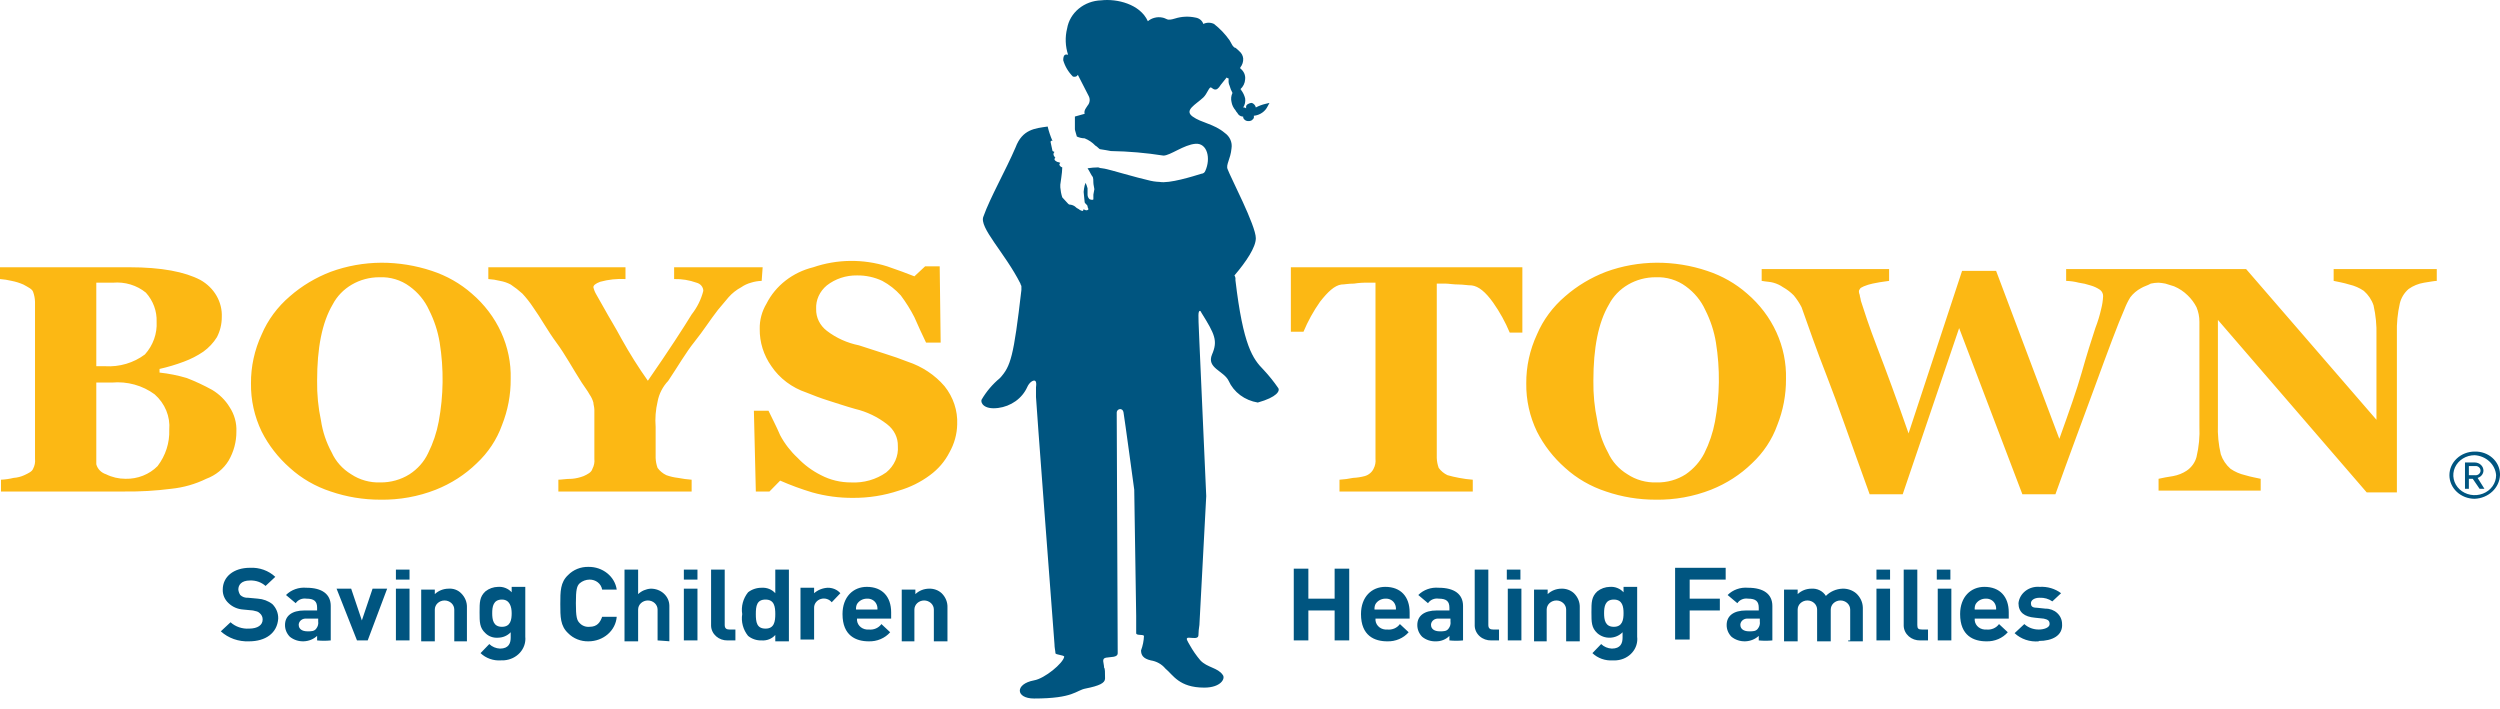<svg viewBox="0 0 148 42" fill="none" xmlns="http://www.w3.org/2000/svg">
    <path d="M75.67 22.97C75.41 22.593 75.122 22.233 74.806 21.895C74.173 21.25 73.597 20.498 73.136 16.574C73.152 16.481 73.131 16.386 73.079 16.305C73.769 15.499 74.345 14.639 74.345 14.102C74.345 13.349 72.848 10.501 72.675 10.017C72.56 9.748 72.848 9.426 72.906 8.781C72.934 8.609 72.911 8.432 72.84 8.271C72.769 8.11 72.653 7.971 72.503 7.867C71.869 7.329 71.121 7.276 70.602 6.899C70.084 6.523 70.775 6.201 71.236 5.771C71.466 5.556 71.581 5.126 71.696 5.179C71.812 5.233 71.984 5.502 72.272 5.018L72.618 4.588C72.647 4.619 72.689 4.639 72.733 4.642V4.75C72.723 4.86 72.743 4.971 72.791 5.072C72.83 5.221 72.888 5.365 72.963 5.502C72.881 5.67 72.861 5.859 72.906 6.039C72.935 6.217 73.015 6.384 73.136 6.523C73.166 6.582 73.204 6.636 73.251 6.684C73.277 6.74 73.316 6.788 73.366 6.826C73.417 6.863 73.476 6.888 73.539 6.899H73.597C73.593 6.929 73.596 6.958 73.606 6.986C73.616 7.014 73.633 7.039 73.654 7.061C73.682 7.093 73.717 7.12 73.757 7.139C73.796 7.157 73.84 7.167 73.885 7.168C73.966 7.175 74.047 7.156 74.115 7.114C74.173 7.061 74.23 7.007 74.23 6.953V6.846H74.288C74.45 6.82 74.603 6.757 74.733 6.663C74.864 6.57 74.968 6.448 75.037 6.308L75.152 6.093L74.921 6.147C74.72 6.194 74.526 6.266 74.345 6.362C74.334 6.303 74.306 6.248 74.266 6.201C74.226 6.154 74.174 6.117 74.115 6.093C73.942 6.093 73.769 6.201 73.769 6.308V6.416C73.747 6.395 73.719 6.38 73.69 6.371C73.66 6.361 73.628 6.358 73.597 6.362C73.7 6.201 73.741 6.011 73.712 5.824C73.67 5.651 73.592 5.486 73.482 5.341C73.483 5.333 73.482 5.326 73.479 5.319C73.477 5.312 73.472 5.306 73.467 5.301C73.461 5.296 73.454 5.292 73.447 5.289C73.44 5.287 73.432 5.286 73.424 5.287C73.598 5.132 73.701 4.92 73.712 4.696C73.726 4.574 73.707 4.452 73.657 4.339C73.606 4.226 73.526 4.127 73.424 4.051V3.997C73.549 3.843 73.61 3.652 73.597 3.46C73.581 3.294 73.498 3.141 73.366 3.03L73.251 2.922C73.194 2.868 73.136 2.815 73.079 2.815C72.963 2.707 72.963 2.707 72.791 2.385C72.535 2.022 72.225 1.696 71.869 1.417C71.771 1.37 71.663 1.345 71.552 1.345C71.442 1.345 71.334 1.37 71.236 1.417C71.205 1.32 71.145 1.234 71.063 1.167C70.982 1.101 70.882 1.057 70.775 1.041C70.374 0.954 69.956 0.972 69.566 1.095C69.047 1.256 69.105 1.095 68.817 1.041C68.665 1.009 68.507 1.012 68.357 1.05C68.207 1.087 68.068 1.158 67.953 1.256C67.493 0.235 66.11 -0.088 65.189 0.02C64.698 0.035 64.228 0.21 63.86 0.514C63.492 0.819 63.249 1.233 63.173 1.686C63.045 2.201 63.065 2.739 63.231 3.245C63.058 3.191 62.943 3.245 62.943 3.567C63.047 3.929 63.244 4.261 63.519 4.535C63.749 4.588 63.807 4.427 63.807 4.427L64.44 5.663C64.494 5.756 64.517 5.862 64.507 5.967C64.497 6.072 64.454 6.172 64.383 6.254C64.325 6.362 64.152 6.523 64.21 6.738L63.634 6.899V7.652C63.634 7.706 63.692 7.867 63.749 8.082C63.892 8.149 64.05 8.186 64.21 8.189C64.453 8.288 64.669 8.434 64.844 8.619C64.959 8.673 65.074 8.834 65.131 8.834C65.189 8.834 65.765 8.942 65.765 8.942C66.807 8.959 67.847 9.049 68.875 9.211C69.278 9.211 70.084 8.566 70.775 8.512C71.466 8.458 71.696 9.372 71.351 10.124C71.334 10.169 71.303 10.209 71.262 10.238C71.221 10.266 71.172 10.283 71.121 10.286C70.602 10.447 69.22 10.877 68.644 10.769C68.41 10.761 68.178 10.725 67.953 10.662C67.435 10.554 65.592 10.017 65.534 10.017C65.44 9.993 65.344 9.975 65.247 9.963C65.167 9.959 65.089 9.941 65.016 9.909C64.804 9.911 64.592 9.929 64.383 9.963C64.498 10.124 64.613 10.393 64.671 10.447C64.728 10.501 64.728 10.716 64.728 10.823C64.728 10.931 64.786 11.146 64.786 11.199C64.786 11.253 64.728 11.468 64.728 11.522V11.791C64.728 11.844 64.613 11.844 64.498 11.791C64.424 11.718 64.382 11.622 64.383 11.522V11.146C64.353 11.036 64.315 10.928 64.268 10.823L64.21 10.984C64.182 11.108 64.163 11.234 64.152 11.361C64.152 11.468 64.21 11.844 64.21 11.952C64.21 12.059 64.383 12.113 64.383 12.22C64.383 12.328 64.498 12.382 64.383 12.435C64.268 12.489 64.152 12.382 64.152 12.382C64.149 12.423 64.128 12.462 64.095 12.489C64.008 12.476 63.928 12.438 63.864 12.382C63.777 12.342 63.699 12.288 63.634 12.22C63.55 12.161 63.451 12.124 63.346 12.113C63.289 12.113 63.289 12.113 63.231 12.059C63.173 12.005 62.943 11.737 62.886 11.683C62.824 11.491 62.786 11.292 62.77 11.092V10.931C62.77 10.877 62.886 10.232 62.886 9.909C62.845 9.898 62.808 9.877 62.778 9.849C62.747 9.821 62.725 9.786 62.713 9.748C62.719 9.707 62.739 9.67 62.77 9.641C62.716 9.615 62.658 9.597 62.598 9.587C62.482 9.533 62.425 9.479 62.425 9.426C62.431 9.385 62.451 9.347 62.482 9.318C62.475 9.319 62.467 9.318 62.459 9.316C62.452 9.313 62.445 9.309 62.44 9.304C62.434 9.299 62.43 9.293 62.427 9.286C62.425 9.279 62.424 9.272 62.425 9.264C62.403 9.243 62.387 9.218 62.377 9.19C62.367 9.162 62.364 9.132 62.367 9.103C62.373 9.062 62.394 9.025 62.425 8.996L62.31 8.942C62.31 8.888 62.194 8.458 62.194 8.404C62.194 8.351 62.252 8.297 62.31 8.351C62.188 8.072 62.091 7.784 62.022 7.491C61.273 7.598 60.524 7.652 60.121 8.727C59.545 10.071 58.624 11.683 58.221 12.812C57.933 13.457 59.488 14.962 60.409 16.789C60.409 16.843 60.467 16.897 60.467 16.95V17.165C60.006 21.143 59.833 21.68 59.2 22.379C58.758 22.746 58.387 23.183 58.106 23.669C58.048 23.83 58.221 24.26 59.085 24.153C59.463 24.105 59.821 23.965 60.124 23.749C60.427 23.532 60.664 23.245 60.812 22.916C60.928 22.648 61.158 22.486 61.273 22.54C61.388 22.594 61.331 22.916 61.331 22.916V23.508C61.331 23.723 62.252 35.87 62.425 38.127C62.425 38.342 62.482 38.557 62.482 38.665C62.482 38.772 63.001 38.772 63.001 38.88C62.943 39.256 61.849 40.17 61.215 40.277C60.064 40.492 60.121 41.352 61.215 41.352C63.577 41.352 63.692 40.868 64.268 40.761C65.074 40.6 65.419 40.438 65.419 40.17C65.419 39.794 65.419 39.578 65.362 39.525C65.362 39.256 65.189 38.987 65.477 38.934C65.765 38.88 66.168 38.934 66.168 38.665C66.168 38.396 66.11 24.636 66.11 24.421C66.11 24.206 66.456 24.099 66.513 24.421C66.571 24.744 67.147 28.99 67.147 28.99C67.147 28.99 67.262 36.3 67.262 36.461V37.482C67.262 37.644 67.665 37.536 67.723 37.644C67.712 37.937 67.653 38.227 67.55 38.504C67.55 38.772 67.665 38.987 68.126 39.095C68.469 39.148 68.778 39.321 68.99 39.578C69.451 39.955 69.796 40.707 71.293 40.707C72.272 40.707 72.56 40.17 72.387 39.955C72.1 39.525 71.466 39.525 71.063 39.095C70.821 38.81 70.609 38.504 70.43 38.181C70.314 37.966 70.141 37.751 70.372 37.751C70.602 37.751 70.948 37.858 70.948 37.59C70.952 37.392 70.972 37.194 71.005 36.998L71.409 29.366C70.948 18.939 70.948 19.154 70.948 18.67C70.948 18.348 71.063 18.348 71.121 18.509C71.927 19.799 72.1 20.175 71.754 20.982C71.409 21.788 72.445 21.949 72.733 22.54C72.882 22.873 73.118 23.166 73.42 23.392C73.722 23.617 74.08 23.768 74.461 23.83C75.612 23.508 75.785 23.131 75.67 22.97Z" fill="#005580"/>
    <path d="M12.554 23.078C12.983 23.334 13.339 23.685 13.591 24.099C13.878 24.534 14.018 25.04 13.994 25.55C13.998 26.15 13.84 26.742 13.533 27.27C13.236 27.759 12.769 28.138 12.209 28.345C11.563 28.661 10.86 28.862 10.135 28.936C9.22 29.054 8.296 29.108 7.371 29.097H0.058V28.399C0.31 28.387 0.561 28.351 0.806 28.291C1.026 28.276 1.242 28.221 1.44 28.13C1.67 28.022 1.9 27.915 1.958 27.754C2.056 27.571 2.096 27.366 2.073 27.163V17.864C2.067 17.663 2.028 17.463 1.958 17.273C1.9 17.111 1.67 17.004 1.382 16.843C1.161 16.747 0.929 16.675 0.691 16.628C0.464 16.573 0.233 16.537 0 16.52V15.822H7.659C9.56 15.822 10.942 16.09 11.863 16.574C12.267 16.801 12.598 17.125 12.821 17.513C13.044 17.901 13.151 18.338 13.13 18.778C13.13 19.187 13.032 19.591 12.842 19.96C12.636 20.293 12.362 20.585 12.036 20.82C11.68 21.062 11.293 21.26 10.884 21.411C10.416 21.587 9.935 21.731 9.444 21.841V22.056C9.992 22.115 10.532 22.223 11.057 22.379C11.573 22.579 12.073 22.813 12.554 23.078ZM9.272 19.047C9.295 18.42 9.069 17.807 8.638 17.326C8.373 17.108 8.062 16.943 7.725 16.841C7.388 16.74 7.032 16.703 6.68 16.735H5.701V21.68H6.219C7.073 21.733 7.916 21.483 8.581 20.981C9.064 20.441 9.311 19.75 9.272 19.047ZM10.02 25.442C10.053 25.055 9.992 24.666 9.843 24.303C9.693 23.941 9.459 23.613 9.156 23.346C8.441 22.816 7.532 22.565 6.623 22.648H5.701V27.485C5.736 27.621 5.807 27.746 5.908 27.85C6.008 27.953 6.135 28.031 6.277 28.076C6.631 28.253 7.027 28.345 7.429 28.345C7.785 28.353 8.138 28.29 8.466 28.16C8.794 28.03 9.088 27.837 9.329 27.592C9.806 26.966 10.049 26.21 10.02 25.442ZM27.93 17.38C28.678 18.02 29.27 18.802 29.668 19.674C30.065 20.545 30.258 21.486 30.233 22.433C30.241 23.368 30.065 24.297 29.715 25.174C29.41 26.024 28.897 26.797 28.218 27.431C27.533 28.098 26.71 28.628 25.799 28.99C24.761 29.398 23.643 29.599 22.517 29.581C21.515 29.583 20.521 29.419 19.58 29.097C18.674 28.801 17.849 28.325 17.161 27.7C16.466 27.087 15.899 26.358 15.491 25.55C15.061 24.655 14.845 23.683 14.858 22.701C14.85 21.703 15.066 20.715 15.491 19.799C15.857 18.938 16.428 18.166 17.161 17.541C17.866 16.924 18.686 16.433 19.58 16.09C20.534 15.741 21.549 15.559 22.574 15.553C23.595 15.552 24.608 15.716 25.569 16.037C26.448 16.326 27.252 16.784 27.93 17.38ZM25.338 26.84C25.638 26.242 25.851 25.609 25.972 24.959C26.259 23.413 26.278 21.834 26.03 20.283C25.921 19.612 25.707 18.96 25.396 18.348C25.147 17.797 24.75 17.316 24.244 16.95C23.738 16.576 23.104 16.385 22.459 16.413C21.883 16.412 21.318 16.563 20.829 16.848C20.34 17.133 19.947 17.541 19.695 18.025C19.061 19.1 18.773 20.605 18.773 22.54C18.761 23.334 18.838 24.127 19.004 24.905C19.102 25.561 19.316 26.196 19.637 26.786C19.874 27.314 20.276 27.764 20.789 28.076C21.292 28.411 21.899 28.581 22.517 28.56C23.132 28.566 23.735 28.397 24.244 28.076C24.724 27.765 25.102 27.338 25.338 26.84ZM45.091 16.628C44.875 16.634 44.662 16.67 44.458 16.735C44.25 16.792 44.055 16.883 43.882 17.004C43.596 17.157 43.343 17.358 43.133 17.595L42.5 18.348C42.039 18.939 41.636 19.584 41.117 20.229C40.599 20.874 40.139 21.68 39.563 22.54C39.233 22.889 39.013 23.317 38.929 23.776C38.813 24.27 38.774 24.777 38.814 25.281V27.109C38.821 27.31 38.859 27.509 38.929 27.7C39.06 27.882 39.238 28.03 39.447 28.13C39.67 28.21 39.902 28.264 40.139 28.291C40.404 28.343 40.674 28.379 40.945 28.399V29.097H33.055V28.399C33.228 28.399 33.516 28.345 33.861 28.345C34.099 28.324 34.332 28.269 34.553 28.184C34.783 28.076 35.013 27.969 35.071 27.754C35.169 27.571 35.209 27.366 35.186 27.163V24.26C35.186 24.099 35.128 23.938 35.128 23.83C35.08 23.658 35.002 23.495 34.898 23.346C34.783 23.131 34.61 22.916 34.437 22.648C33.919 21.841 33.458 20.981 32.94 20.283C32.422 19.584 32.019 18.831 31.558 18.186C31.37 17.902 31.159 17.633 30.924 17.38C30.709 17.185 30.478 17.006 30.233 16.843C30.037 16.739 29.823 16.666 29.6 16.628C29.374 16.57 29.143 16.534 28.909 16.52V15.822H37.029V16.52C36.523 16.493 36.017 16.547 35.532 16.681C35.244 16.789 35.128 16.896 35.128 17.004C35.163 17.155 35.221 17.3 35.301 17.434L35.819 18.348C36.05 18.778 36.395 19.315 36.798 20.068C37.27 20.917 37.788 21.742 38.353 22.54C39.62 20.713 40.484 19.369 40.945 18.616C41.273 18.199 41.508 17.724 41.636 17.219C41.635 17.108 41.595 17.001 41.522 16.914C41.449 16.826 41.347 16.764 41.233 16.735C40.81 16.583 40.361 16.51 39.908 16.52V15.822H45.149L45.091 16.628ZM50.504 29.474C49.685 29.48 48.87 29.371 48.086 29.151C47.437 28.957 46.802 28.723 46.185 28.452L45.552 29.097H44.745L44.63 24.314H45.494C45.724 24.797 45.955 25.227 46.185 25.765C46.45 26.263 46.8 26.717 47.222 27.109C47.614 27.523 48.082 27.869 48.604 28.13C49.149 28.416 49.764 28.564 50.389 28.56C51.133 28.598 51.868 28.388 52.462 27.969C52.699 27.777 52.885 27.536 53.005 27.265C53.125 26.995 53.176 26.702 53.153 26.41C53.16 26.164 53.107 25.92 52.997 25.697C52.887 25.473 52.724 25.276 52.52 25.12C51.968 24.686 51.319 24.373 50.619 24.206C50.044 24.045 49.583 23.884 49.065 23.723C48.546 23.561 48.143 23.4 47.74 23.239C46.882 22.95 46.152 22.401 45.667 21.68C45.206 21.027 44.965 20.259 44.976 19.476C44.964 18.95 45.103 18.431 45.379 17.971C45.644 17.447 46.028 16.982 46.506 16.61C46.983 16.239 47.542 15.97 48.143 15.822C49.553 15.339 51.097 15.32 52.52 15.768C53.153 15.983 53.729 16.198 54.132 16.359L54.766 15.768H55.63L55.687 20.283H54.823C54.593 19.799 54.363 19.315 54.132 18.778C53.902 18.328 53.632 17.896 53.326 17.488C53.018 17.144 52.648 16.852 52.232 16.628C51.768 16.409 51.254 16.298 50.735 16.305C50.083 16.295 49.449 16.505 48.949 16.896C48.738 17.07 48.572 17.286 48.462 17.528C48.352 17.77 48.303 18.032 48.316 18.294C48.309 18.54 48.363 18.784 48.472 19.008C48.582 19.231 48.745 19.428 48.949 19.584C49.5 20.008 50.152 20.303 50.85 20.444L52.347 20.928C52.865 21.089 53.326 21.25 53.729 21.411C54.589 21.695 55.347 22.198 55.917 22.863C56.437 23.513 56.701 24.31 56.666 25.12C56.655 25.701 56.497 26.272 56.205 26.786C55.938 27.311 55.544 27.771 55.054 28.13C54.506 28.539 53.881 28.849 53.211 29.044C52.343 29.334 51.426 29.479 50.504 29.474ZM90.124 19.691H89.376C89.117 19.07 88.789 18.475 88.397 17.918C87.936 17.273 87.533 16.95 87.13 16.896C86.9 16.896 86.612 16.843 86.381 16.843C86.036 16.843 85.748 16.789 85.575 16.789H85.057V27.109C85.063 27.31 85.102 27.509 85.172 27.7C85.303 27.882 85.481 28.03 85.69 28.13C85.917 28.195 86.148 28.249 86.381 28.291C86.647 28.343 86.917 28.379 87.188 28.399V29.097H79.298V28.399C79.569 28.382 79.839 28.346 80.104 28.291C80.338 28.28 80.57 28.244 80.795 28.184C80.909 28.151 81.015 28.095 81.104 28.021C81.194 27.947 81.265 27.856 81.314 27.754C81.411 27.571 81.451 27.366 81.429 27.163V16.735H80.968C80.698 16.729 80.428 16.747 80.162 16.789C79.816 16.789 79.586 16.843 79.413 16.843C79.01 16.896 78.607 17.273 78.146 17.864C77.754 18.422 77.426 19.016 77.167 19.638H76.419V15.822H90.124V19.691ZM103.427 17.38C104.175 18.02 104.768 18.802 105.165 19.674C105.562 20.545 105.755 21.486 105.731 22.433C105.738 23.368 105.562 24.297 105.212 25.174C104.907 26.024 104.394 26.797 103.715 27.431C103.03 28.098 102.207 28.628 101.296 28.99C100.258 29.398 99.14 29.599 98.014 29.581C97.012 29.583 96.018 29.419 95.077 29.097C94.171 28.801 93.346 28.325 92.658 27.7C91.963 27.087 91.397 26.358 90.988 25.55C90.558 24.655 90.342 23.683 90.355 22.701C90.347 21.703 90.563 20.715 90.988 19.799C91.354 18.938 91.925 18.166 92.658 17.541C93.363 16.924 94.183 16.433 95.077 16.09C96.031 15.741 97.046 15.559 98.072 15.553C99.092 15.549 100.106 15.713 101.066 16.037C101.945 16.326 102.749 16.784 103.427 17.38ZM100.893 26.84C101.193 26.242 101.406 25.609 101.527 24.959C101.814 23.413 101.833 21.834 101.584 20.283C101.475 19.612 101.262 18.96 100.951 18.348C100.702 17.797 100.305 17.316 99.799 16.95C99.293 16.576 98.659 16.385 98.014 16.413C97.438 16.412 96.873 16.563 96.384 16.848C95.895 17.133 95.502 17.541 95.25 18.025C94.616 19.1 94.328 20.605 94.328 22.54C94.316 23.334 94.393 24.127 94.559 24.905C94.656 25.561 94.87 26.196 95.192 26.786C95.429 27.314 95.83 27.764 96.344 28.076C96.847 28.411 97.454 28.581 98.072 28.56C98.688 28.572 99.292 28.403 99.799 28.076C100.266 27.753 100.641 27.328 100.893 26.84ZM138.152 15.929V16.628C138.383 16.681 138.728 16.735 139.074 16.843C139.386 16.914 139.679 17.041 139.938 17.219C140.206 17.454 140.405 17.75 140.514 18.079C140.646 18.662 140.704 19.257 140.686 19.853V24.851L132.97 15.929H122.316V16.628C122.569 16.636 122.82 16.672 123.065 16.735C123.3 16.767 123.532 16.821 123.756 16.896C123.963 16.953 124.158 17.044 124.331 17.165C124.388 17.212 124.433 17.27 124.463 17.335C124.493 17.4 124.507 17.471 124.504 17.541C124.492 17.795 124.453 18.047 124.389 18.294C124.303 18.677 124.187 19.055 124.044 19.423C123.813 20.121 123.525 21.035 123.237 22.056C122.949 23.078 122.489 24.367 121.913 25.98L118.17 16.037H116.154L112.987 25.657C112.296 23.669 111.662 21.949 111.144 20.605C110.626 19.262 110.338 18.348 110.165 17.81C110.152 17.72 110.133 17.63 110.107 17.541C110.107 17.434 110.05 17.38 110.05 17.273C110.046 17.244 110.049 17.214 110.059 17.186C110.069 17.158 110.086 17.133 110.107 17.111C110.107 17.058 110.223 17.004 110.338 16.95C110.504 16.881 110.678 16.826 110.856 16.789C111.086 16.735 111.432 16.681 111.835 16.628V15.929H104.291V16.628C104.579 16.681 104.809 16.681 104.982 16.735C105.19 16.792 105.385 16.883 105.558 17.004C105.793 17.136 106.006 17.299 106.191 17.488C106.371 17.705 106.525 17.939 106.652 18.186C107.055 19.315 107.516 20.659 108.149 22.271C108.783 23.884 109.589 26.249 110.683 29.259H112.641L115.981 19.423L119.724 29.259H121.682C122.489 27.001 123.295 24.851 124.044 22.809C124.792 20.766 125.368 19.208 125.771 18.294C125.863 18.052 125.978 17.818 126.117 17.595C126.284 17.376 126.5 17.193 126.75 17.058C126.923 16.95 127.153 16.896 127.326 16.789C127.477 16.755 127.632 16.737 127.787 16.735C127.922 16.745 128.057 16.763 128.19 16.789L128.708 16.95C129.011 17.079 129.285 17.262 129.514 17.488C129.727 17.693 129.902 17.929 130.033 18.186C130.147 18.46 130.206 18.752 130.205 19.047V25.227C130.234 25.841 130.176 26.456 130.033 27.055C129.947 27.378 129.743 27.663 129.457 27.861C129.215 28.021 128.941 28.131 128.651 28.184C128.305 28.237 128.017 28.291 127.787 28.345V29.044H133.833V28.345C133.603 28.291 133.258 28.237 132.912 28.13C132.6 28.059 132.307 27.931 132.048 27.754C131.779 27.519 131.581 27.222 131.472 26.894C131.334 26.312 131.276 25.716 131.3 25.12V18.939L140.11 29.151H141.896V19.745C141.878 19.15 141.936 18.554 142.068 17.971C142.143 17.642 142.324 17.342 142.587 17.111C142.857 16.918 143.173 16.789 143.508 16.735C143.854 16.681 144.142 16.628 144.257 16.628V15.929H138.152Z" fill="#FCB814"/>
    <path d="M14.742 37.967C14.435 37.98 14.129 37.934 13.842 37.833C13.554 37.731 13.293 37.575 13.072 37.375L13.648 36.838C13.792 36.969 13.964 37.07 14.152 37.134C14.341 37.199 14.542 37.226 14.742 37.214C15.261 37.214 15.549 36.999 15.549 36.677C15.551 36.606 15.537 36.535 15.507 36.47C15.478 36.405 15.433 36.347 15.376 36.3C15.261 36.193 15.203 36.193 14.973 36.139L14.397 36.085C14.069 36.063 13.761 35.929 13.533 35.709C13.418 35.605 13.329 35.479 13.269 35.34C13.21 35.201 13.182 35.052 13.187 34.903C13.187 34.15 13.821 33.613 14.8 33.613C15.076 33.599 15.352 33.639 15.61 33.732C15.868 33.825 16.102 33.967 16.297 34.15L15.721 34.688C15.599 34.579 15.454 34.494 15.296 34.438C15.138 34.383 14.969 34.358 14.8 34.365C14.282 34.365 14.109 34.634 14.109 34.903C14.121 35.017 14.16 35.127 14.224 35.225C14.283 35.282 14.355 35.326 14.435 35.354C14.515 35.382 14.6 35.393 14.685 35.387L15.261 35.44C15.578 35.461 15.88 35.574 16.124 35.763C16.356 35.996 16.48 36.305 16.47 36.623C16.412 37.483 15.721 37.967 14.742 37.967ZM18.773 37.913V37.644C18.561 37.841 18.277 37.956 17.979 37.966C17.68 37.976 17.387 37.88 17.161 37.698C16.973 37.508 16.87 37.258 16.873 36.999C16.873 36.462 17.276 36.139 18.025 36.139H18.773V35.978C18.773 35.602 18.601 35.44 18.14 35.44C18.018 35.421 17.892 35.436 17.779 35.484C17.666 35.532 17.571 35.611 17.506 35.709L16.931 35.225C17.083 35.071 17.271 34.952 17.481 34.878C17.691 34.803 17.916 34.775 18.14 34.795C19.061 34.795 19.58 35.172 19.58 35.87V37.913C19.312 37.94 19.041 37.94 18.773 37.913ZM18.773 36.623H18.14C18.033 36.611 17.925 36.638 17.84 36.7C17.755 36.761 17.699 36.851 17.685 36.951C17.682 36.967 17.682 36.983 17.685 36.999C17.685 37.214 17.858 37.375 18.203 37.375C18.434 37.375 18.606 37.375 18.722 37.214C18.819 37.091 18.861 36.936 18.837 36.784V36.623H18.773ZM21.768 37.913H21.134L19.925 34.849H20.789L21.422 36.73L22.056 34.849H22.92L21.768 37.913ZM23.438 34.312V33.72H24.244V34.312H23.438ZM23.438 37.913V34.849H24.244V37.913H23.438ZM26.893 37.913V36.085C26.893 35.943 26.833 35.806 26.725 35.705C26.617 35.605 26.47 35.548 26.317 35.548C26.165 35.548 26.018 35.605 25.91 35.705C25.802 35.806 25.741 35.943 25.741 36.085V37.967H24.935V34.903H25.741V35.172C25.954 34.969 26.244 34.853 26.548 34.849C26.686 34.838 26.826 34.856 26.956 34.902C27.085 34.949 27.202 35.023 27.296 35.118C27.413 35.232 27.504 35.367 27.564 35.515C27.623 35.663 27.65 35.82 27.642 35.978V37.967H26.893V37.913ZM29.657 39.095C29.434 39.11 29.211 39.079 29.002 39.005C28.793 38.931 28.604 38.815 28.448 38.665L28.966 38.128C29.133 38.29 29.36 38.386 29.6 38.397C30.118 38.397 30.233 38.074 30.233 37.752V37.429C30.14 37.529 30.025 37.609 29.896 37.665C29.767 37.721 29.627 37.75 29.485 37.752C29.346 37.763 29.207 37.745 29.077 37.698C28.947 37.652 28.831 37.578 28.736 37.483C28.39 37.16 28.391 36.838 28.391 36.247C28.391 35.655 28.39 35.333 28.736 35.01C28.945 34.842 29.209 34.747 29.485 34.742C29.637 34.731 29.79 34.755 29.93 34.812C30.07 34.868 30.194 34.954 30.291 35.064V34.742H31.097V37.698C31.114 37.866 31.095 38.035 31.041 38.197C30.987 38.358 30.899 38.507 30.783 38.637C30.667 38.766 30.524 38.873 30.364 38.951C30.203 39.028 30.028 39.076 29.848 39.09C29.784 39.095 29.721 39.095 29.657 39.09V39.095ZM29.715 35.494C29.197 35.494 29.139 35.924 29.139 36.3C29.139 36.677 29.197 37.107 29.715 37.107C30.233 37.107 30.291 36.677 30.291 36.3C30.291 35.924 30.176 35.494 29.715 35.494ZM34.84 37.967C34.613 37.972 34.388 37.932 34.179 37.848C33.97 37.765 33.783 37.64 33.631 37.483C33.17 37.053 33.17 36.515 33.17 35.763C33.17 35.01 33.17 34.473 33.631 34.043C33.783 33.886 33.97 33.761 34.179 33.677C34.388 33.594 34.613 33.553 34.84 33.559C35.246 33.554 35.64 33.688 35.948 33.936C36.256 34.183 36.456 34.527 36.51 34.903H35.647C35.62 34.736 35.529 34.584 35.392 34.476C35.254 34.367 35.078 34.309 34.898 34.312C34.684 34.316 34.48 34.393 34.322 34.527C34.149 34.688 34.092 34.903 34.092 35.709C34.092 36.515 34.149 36.73 34.322 36.892C34.392 36.968 34.481 37.028 34.582 37.065C34.682 37.103 34.791 37.117 34.898 37.107C35.359 37.107 35.531 36.838 35.647 36.515H36.51C36.48 36.909 36.291 37.278 35.981 37.547C35.671 37.816 35.264 37.966 34.84 37.967ZM38.929 37.913V36.085C38.929 35.943 38.868 35.806 38.76 35.705C38.652 35.605 38.506 35.548 38.353 35.548C38.2 35.548 38.054 35.605 37.946 35.705C37.838 35.806 37.777 35.943 37.777 36.085V37.967H36.971V33.72H37.777V35.172C37.976 34.982 38.242 34.867 38.526 34.849C38.669 34.848 38.811 34.873 38.943 34.922C39.076 34.972 39.197 35.046 39.299 35.139C39.401 35.232 39.483 35.344 39.539 35.466C39.595 35.589 39.624 35.721 39.626 35.854C39.629 35.895 39.629 35.937 39.626 35.978V37.967C39.735 37.967 38.929 37.913 38.929 37.913ZM40.484 34.312V33.72H41.29V34.312H40.484ZM40.484 37.913V34.849H41.29V37.913H40.484ZM43.075 37.913C42.824 37.919 42.58 37.832 42.397 37.671C42.213 37.51 42.105 37.288 42.096 37.053V33.72H42.903V36.999C42.903 37.214 43.018 37.268 43.191 37.268H43.536V37.913H43.075ZM45.897 37.913V37.59C45.801 37.701 45.677 37.788 45.537 37.844C45.396 37.9 45.243 37.924 45.091 37.913C44.795 37.923 44.507 37.827 44.285 37.644C44.139 37.461 44.033 37.253 43.974 37.031C43.915 36.81 43.903 36.58 43.939 36.354C43.903 36.128 43.915 35.898 43.974 35.677C44.033 35.456 44.139 35.247 44.285 35.064C44.511 34.888 44.797 34.793 45.091 34.795C45.243 34.785 45.396 34.809 45.536 34.865C45.676 34.921 45.8 35.008 45.897 35.118V33.72H46.703V37.967H45.897V37.913ZM45.321 35.494C44.803 35.494 44.745 35.87 44.745 36.354C44.745 36.838 44.803 37.214 45.321 37.214C45.84 37.214 45.897 36.784 45.897 36.354C45.897 35.924 45.84 35.494 45.321 35.494ZM49.237 35.655C49.166 35.563 49.065 35.495 48.949 35.459C48.833 35.424 48.708 35.424 48.592 35.459C48.476 35.495 48.376 35.563 48.304 35.656C48.233 35.748 48.194 35.859 48.195 35.972C48.195 35.972 48.195 36.016 48.195 36.032V37.859H47.389V34.795H48.195V35.118C48.414 34.925 48.7 34.811 49.001 34.795C49.144 34.793 49.285 34.821 49.415 34.876C49.545 34.932 49.659 35.015 49.75 35.118L49.237 35.655ZM50.734 36.623C50.72 36.779 50.773 36.935 50.88 37.056C50.988 37.177 51.143 37.253 51.31 37.268H51.431C51.576 37.284 51.722 37.262 51.854 37.205C51.986 37.148 52.099 37.058 52.18 36.945L52.698 37.429C52.546 37.604 52.352 37.743 52.132 37.836C51.913 37.93 51.673 37.974 51.431 37.967C50.683 37.967 49.877 37.644 49.877 36.354C49.877 35.333 50.51 34.742 51.316 34.742C52.237 34.742 52.756 35.333 52.756 36.247V36.623H50.734ZM51.886 35.763C51.839 35.66 51.757 35.573 51.654 35.515C51.551 35.457 51.431 35.431 51.31 35.44C51.193 35.442 51.077 35.473 50.976 35.53C50.875 35.587 50.792 35.667 50.734 35.763C50.687 35.864 50.667 35.975 50.677 36.085H51.944C51.954 35.975 51.934 35.864 51.886 35.763ZM55.284 37.913V36.085C55.284 35.943 55.223 35.806 55.115 35.705C55.007 35.605 54.861 35.548 54.708 35.548C54.555 35.548 54.409 35.605 54.301 35.705C54.193 35.806 54.132 35.943 54.132 36.085V37.967H53.383V34.903H54.19V35.172C54.402 34.969 54.692 34.853 54.996 34.849C55.134 34.844 55.271 34.865 55.4 34.911C55.529 34.957 55.646 35.028 55.745 35.118C55.862 35.232 55.953 35.367 56.012 35.515C56.071 35.663 56.098 35.82 56.09 35.978V37.967H55.284V37.913ZM79.01 37.913V36.139H77.455V37.913H76.591V33.667H77.455V35.44H79.01V33.667H79.874V37.913H79.01ZM81.429 36.623C81.414 36.779 81.467 36.935 81.575 37.056C81.682 37.177 81.837 37.253 82.005 37.268H82.126C82.27 37.284 82.416 37.262 82.549 37.205C82.681 37.148 82.793 37.058 82.874 36.945L83.392 37.429C83.24 37.604 83.046 37.743 82.826 37.836C82.607 37.93 82.367 37.974 82.126 37.967C81.377 37.967 80.571 37.644 80.571 36.354C80.571 35.333 81.204 34.742 82.01 34.742C82.932 34.742 83.45 35.333 83.45 36.247V36.623H81.429ZM82.58 35.763C82.533 35.66 82.451 35.573 82.348 35.515C82.245 35.457 82.125 35.431 82.005 35.44C81.887 35.442 81.772 35.473 81.671 35.53C81.569 35.587 81.486 35.667 81.429 35.763C81.381 35.864 81.361 35.975 81.371 36.085H82.638C82.648 35.975 82.628 35.864 82.58 35.763ZM85.805 37.913V37.644C85.704 37.749 85.579 37.832 85.44 37.887C85.301 37.943 85.15 37.97 84.999 37.967C84.703 37.977 84.415 37.881 84.193 37.698C84.005 37.508 83.902 37.258 83.905 36.999C83.905 36.462 84.308 36.139 85.057 36.139H85.805V35.978C85.805 35.602 85.633 35.44 85.172 35.44C85.05 35.421 84.924 35.436 84.811 35.484C84.698 35.532 84.603 35.611 84.538 35.709L83.963 35.225C84.115 35.071 84.303 34.952 84.513 34.878C84.723 34.803 84.948 34.775 85.172 34.795C86.093 34.795 86.612 35.172 86.612 35.87V37.913C86.344 37.94 86.073 37.94 85.805 37.913ZM85.805 36.623H85.172C85.065 36.611 84.957 36.638 84.872 36.7C84.787 36.761 84.731 36.851 84.717 36.951C84.714 36.967 84.714 36.983 84.717 36.999C84.717 37.214 84.89 37.375 85.235 37.375C85.466 37.375 85.638 37.375 85.754 37.214C85.851 37.091 85.893 36.936 85.869 36.784V36.623H85.805ZM88.282 37.913C88.03 37.919 87.786 37.832 87.603 37.671C87.419 37.51 87.312 37.288 87.303 37.053V33.72H88.109V36.999C88.109 37.214 88.224 37.268 88.397 37.268H88.742V37.913H88.282ZM89.203 34.312V33.72H90.009V34.312H89.203ZM89.261 37.913V34.849H90.067V37.913H89.261ZM92.716 37.913V36.085C92.716 35.943 92.655 35.806 92.547 35.705C92.439 35.605 92.293 35.548 92.14 35.548C91.987 35.548 91.841 35.605 91.733 35.705C91.625 35.806 91.564 35.943 91.564 36.085V37.967H90.815V34.903H91.622V35.172C91.834 34.969 92.124 34.853 92.428 34.849C92.566 34.844 92.703 34.865 92.832 34.911C92.961 34.957 93.078 35.028 93.177 35.118C93.293 35.232 93.384 35.367 93.444 35.515C93.503 35.663 93.53 35.82 93.522 35.978V37.967H92.716V37.913ZM95.48 39.095C95.257 39.11 95.033 39.079 94.825 39.005C94.616 38.931 94.427 38.815 94.271 38.665L94.789 38.128C94.955 38.29 95.182 38.386 95.422 38.397C95.941 38.397 96.056 38.074 96.056 37.752V37.429C95.963 37.526 95.849 37.605 95.723 37.66C95.596 37.716 95.459 37.747 95.32 37.752C95.18 37.757 95.04 37.736 94.91 37.69C94.779 37.643 94.66 37.573 94.559 37.483C94.213 37.16 94.213 36.838 94.213 36.247C94.213 35.655 94.213 35.333 94.559 35.01C94.767 34.842 95.032 34.747 95.307 34.742C95.46 34.731 95.612 34.755 95.752 34.812C95.893 34.868 96.016 34.954 96.114 35.064V34.742H96.92V37.698C96.94 37.864 96.924 38.031 96.874 38.191C96.824 38.351 96.74 38.501 96.627 38.63C96.515 38.76 96.376 38.867 96.218 38.946C96.061 39.025 95.888 39.074 95.71 39.09C95.634 39.098 95.557 39.1 95.48 39.095ZM95.538 35.494C95.019 35.494 94.962 35.924 94.962 36.3C94.962 36.677 95.019 37.107 95.538 37.107C96.056 37.107 96.114 36.677 96.114 36.3C96.114 35.924 96.056 35.494 95.538 35.494ZM100.029 34.419V35.44H101.815V36.139H100.029V37.859H99.166V33.613H102.16V34.312H100.029V34.419ZM104.118 37.913V37.644C103.906 37.841 103.622 37.956 103.323 37.966C103.024 37.976 102.732 37.88 102.506 37.698C102.318 37.508 102.215 37.258 102.218 36.999C102.218 36.462 102.621 36.139 103.37 36.139H104.118V35.978C104.118 35.602 103.945 35.44 103.485 35.44C103.362 35.421 103.237 35.436 103.124 35.484C103.011 35.532 102.916 35.611 102.851 35.709L102.275 35.225C102.428 35.071 102.616 34.952 102.826 34.878C103.036 34.803 103.261 34.775 103.485 34.795C104.406 34.795 104.924 35.172 104.924 35.87V37.913C104.656 37.94 104.386 37.94 104.118 37.913ZM104.118 36.623H103.485C103.378 36.611 103.27 36.638 103.185 36.7C103.1 36.761 103.044 36.851 103.03 36.951C103.027 36.967 103.027 36.983 103.03 36.999C103.03 37.214 103.203 37.375 103.548 37.375C103.778 37.375 103.951 37.375 104.066 37.214C104.164 37.091 104.206 36.936 104.181 36.784V36.623H104.118ZM109.531 37.913V36.085C109.531 35.943 109.471 35.806 109.363 35.705C109.255 35.605 109.108 35.548 108.956 35.548C108.803 35.548 108.656 35.605 108.548 35.705C108.44 35.806 108.38 35.943 108.38 36.085V37.967H107.573V36.085C107.573 35.943 107.513 35.806 107.405 35.705C107.297 35.605 107.15 35.548 106.998 35.548C106.845 35.548 106.698 35.605 106.59 35.705C106.482 35.806 106.422 35.943 106.422 36.085V37.967H105.615V34.903H106.422V35.172C106.634 34.969 106.924 34.853 107.228 34.849C107.401 34.836 107.574 34.869 107.728 34.946C107.881 35.022 108.007 35.138 108.092 35.279C108.344 35.02 108.696 34.866 109.071 34.849C109.366 34.839 109.655 34.935 109.877 35.118C110.002 35.229 110.101 35.363 110.171 35.51C110.24 35.658 110.277 35.817 110.28 35.978V37.967H109.416V37.913H109.531ZM111.086 34.312V33.72H111.892V34.312H111.086ZM111.086 37.913V34.849H111.892V37.913H111.086ZM113.678 37.913C113.426 37.919 113.182 37.832 112.999 37.671C112.816 37.51 112.708 37.288 112.699 37.053V33.72H113.505V36.999C113.505 37.214 113.563 37.268 113.793 37.268H114.138V37.913H113.678ZM114.657 34.312V33.72H115.463V34.312H114.657ZM114.714 37.913V34.849H115.52V37.913H114.714ZM116.903 36.623C116.888 36.779 116.941 36.935 117.048 37.056C117.156 37.177 117.311 37.253 117.478 37.268H117.594C117.738 37.284 117.885 37.262 118.017 37.205C118.149 37.148 118.261 37.058 118.342 36.945L118.861 37.429C118.708 37.604 118.514 37.743 118.295 37.836C118.075 37.93 117.835 37.974 117.594 37.967C116.845 37.967 116.039 37.644 116.039 36.354C116.039 35.333 116.672 34.742 117.478 34.742C118.4 34.742 118.918 35.333 118.918 36.247V36.623H116.903ZM118.112 35.763C118.064 35.66 117.983 35.573 117.88 35.515C117.776 35.457 117.656 35.431 117.536 35.44C117.418 35.442 117.303 35.473 117.202 35.53C117.101 35.587 117.018 35.667 116.96 35.763C116.912 35.864 116.893 35.975 116.903 36.085H118.17C118.18 35.975 118.16 35.864 118.112 35.763ZM120.703 37.967C120.44 37.99 120.174 37.96 119.925 37.876C119.676 37.792 119.45 37.658 119.264 37.483L119.84 36.945C119.954 37.05 120.089 37.132 120.237 37.187C120.385 37.242 120.544 37.27 120.703 37.268C120.991 37.268 121.337 37.16 121.337 36.945C121.337 36.73 121.222 36.677 120.991 36.623L120.473 36.569C119.84 36.515 119.494 36.247 119.494 35.709C119.523 35.425 119.672 35.164 119.907 34.983C120.143 34.801 120.446 34.715 120.749 34.742C121.207 34.715 121.659 34.849 122.016 35.118L121.498 35.602C121.283 35.45 121.018 35.374 120.749 35.387C120.404 35.387 120.231 35.548 120.231 35.709C120.231 35.87 120.289 35.978 120.577 35.978L121.095 36.032C121.222 36.03 121.348 36.052 121.466 36.096C121.584 36.14 121.692 36.206 121.782 36.288C121.873 36.371 121.946 36.47 121.996 36.579C122.046 36.688 122.072 36.805 122.074 36.924C122.132 37.623 121.498 37.945 120.692 37.945L120.703 37.967ZM146.503 29.528C146.105 29.528 145.725 29.381 145.444 29.119C145.163 28.857 145.005 28.501 145.005 28.131C145.005 27.76 145.163 27.404 145.444 27.142C145.725 26.88 146.105 26.733 146.503 26.733C146.693 26.727 146.883 26.757 147.062 26.82C147.24 26.882 147.403 26.977 147.542 27.099C147.682 27.221 147.793 27.367 147.872 27.529C147.95 27.692 147.994 27.867 148 28.045V28.131C147.983 28.496 147.82 28.843 147.543 29.101C147.265 29.36 146.894 29.512 146.503 29.528ZM146.503 26.948C146.252 26.948 146.007 27.017 145.799 27.147C145.59 27.277 145.428 27.462 145.332 27.678C145.236 27.894 145.211 28.132 145.26 28.361C145.309 28.591 145.43 28.801 145.607 28.967C145.784 29.132 146.01 29.245 146.255 29.29C146.501 29.336 146.756 29.312 146.987 29.223C147.219 29.134 147.417 28.982 147.556 28.788C147.695 28.593 147.77 28.364 147.77 28.131C147.747 27.824 147.606 27.535 147.373 27.318C147.14 27.101 146.831 26.969 146.503 26.948ZM146.791 28.937L146.387 28.346H146.157V28.937H145.927V27.378H146.503C146.64 27.378 146.772 27.429 146.869 27.52C146.966 27.61 147.021 27.733 147.021 27.862C147.018 27.958 146.984 28.051 146.922 28.128C146.86 28.206 146.774 28.263 146.675 28.292L147.078 28.937H146.791ZM146.503 27.593H146.157V28.131H146.503C146.578 28.143 146.656 28.128 146.72 28.087C146.783 28.047 146.827 27.985 146.843 27.915C146.858 27.844 146.842 27.771 146.8 27.711C146.758 27.651 146.693 27.609 146.618 27.593H146.503Z" fill="#005580"/>
</svg>
